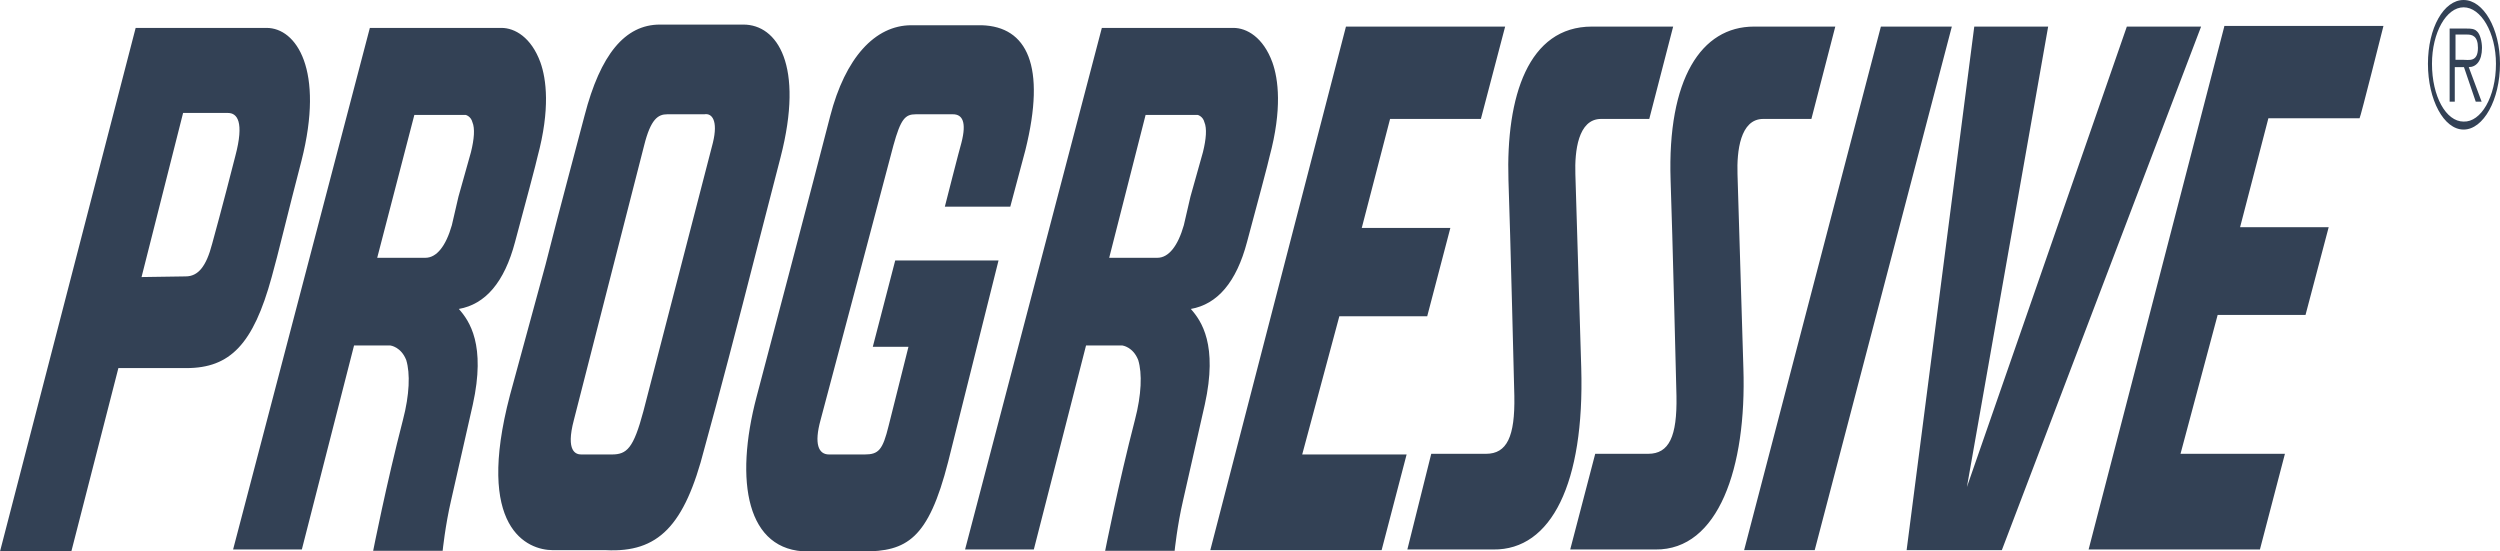 <svg width="136" height="30" viewBox="0 0 136 30" fill="none" xmlns="http://www.w3.org/2000/svg">
<path fill-rule="evenodd" clip-rule="evenodd" d="M69.22 3.398C68.72 2.024 67.82 1.518 67.1 1.518H59.94L52.5 29.892H56.24L59.08 18.795H61.06C61.06 18.795 61.64 18.867 61.92 19.59C62.14 20.313 62.1 21.47 61.74 22.843C60.84 26.313 60.12 29.964 60.12 29.964H63.9C63.9 29.964 64.04 28.59 64.36 27.217C64.64 25.988 65.54 22.012 65.54 22.012C66.26 18.759 65.36 17.458 64.78 16.807C66.22 16.554 67.26 15.361 67.84 13.157C68.3 11.458 69.06 8.602 69.06 8.53C69.76 5.928 69.54 4.301 69.22 3.398ZM65.44 8.277L64.76 10.699L64.4 12.253C64.08 13.373 63.58 14.024 62.96 14.024H60.34L62.32 6.253H65.16C65.16 6.253 65.44 6.325 65.52 6.651C65.66 6.976 65.62 7.554 65.44 8.277ZM29.4 3.398C28.9 2.024 28 1.518 27.28 1.518H20.12L12.68 29.892H16.42L19.26 18.795H21.24C21.24 18.795 21.82 18.867 22.1 19.59C22.32 20.313 22.28 21.47 21.92 22.843C21.02 26.313 20.3 29.964 20.3 29.964H24.08C24.08 29.964 24.22 28.59 24.54 27.217C24.82 25.988 25.72 22.012 25.72 22.012C26.44 18.759 25.54 17.458 24.96 16.807C26.4 16.554 27.44 15.361 28.02 13.157C28.48 11.458 29.24 8.602 29.24 8.53C29.94 5.928 29.72 4.301 29.4 3.398ZM25.62 8.277L24.94 10.699L24.58 12.253C24.26 13.373 23.76 14.024 23.14 14.024H20.52L22.54 6.253H25.34C25.34 6.253 25.62 6.325 25.7 6.651C25.84 6.976 25.8 7.554 25.62 8.277ZM38.32 24.398C39.08 21.651 40.12 17.675 41.2 13.446L42.46 8.566C43.76 3.542 42.28 1.337 40.44 1.337H35.9C34 1.337 32.66 2.964 31.8 6.289C31.34 8.06 30.54 10.988 29.68 14.386L27.74 21.506C25.84 28.735 28.68 29.928 30.08 29.928H32.96C35.8 30.072 37.24 28.627 38.32 24.398ZM33.28 24.723H31.62C31.34 24.723 30.76 24.578 31.22 22.843C31.86 20.313 34.5 10.048 35.04 7.916C35.4 6.47 35.8 6.217 36.3 6.217H38.32C38.72 6.145 39.08 6.542 38.78 7.771L35 22.373C34.46 24.398 34.1 24.723 33.28 24.723ZM53.4 1.373H49.58C47.6 1.373 45.98 3.145 45.16 6.325C44.48 9 41.16 21.578 41.16 21.578C39.94 26.205 40.62 30 43.96 30H46.94C49.32 30 50.5 29.349 51.58 25.12L54.32 14.169H48.7L47.48 18.867H49.42L48.34 23.169C48.02 24.47 47.8 24.723 47.04 24.723H45.1C44.52 24.723 44.28 24.145 44.64 22.843C45.1 21.145 48.6 7.916 48.6 7.916C49 6.47 49.24 6.217 49.82 6.217H51.84C52.34 6.217 52.6 6.614 52.3 7.771C52.2 8.096 51.4 11.241 51.4 11.241H54.96L55.78 8.169C56.92 3.578 55.88 1.446 53.4 1.373ZM98.72 29.928L106.18 1.446H102.32L94.88 29.928H98.72ZM115.7 1.446L107 26.494L111.42 1.446H107.4L103.72 29.928H108.9L119.74 1.446H115.7ZM86.02 20.024L85.7 9.47C85.66 8.241 85.84 6.47 87.1 6.47H89.72L91.02 1.446H86.6C83.14 1.446 81.92 5.241 82.06 9.795C82.16 12.542 82.38 21.542 82.38 21.542C82.42 23.747 81.98 24.687 80.84 24.687H77.86L76.56 29.892H81.24C84.4 29.928 86.2 26.277 86.02 20.024ZM94.84 20.024L94.52 9.47C94.48 8.241 94.66 6.47 95.92 6.47H98.54L99.84 1.446H95.42C92.54 1.446 90.7 4.301 90.88 9.795C90.98 12.542 91.2 21.542 91.2 21.542C91.24 23.747 90.8 24.687 89.66 24.687H86.78L85.42 29.892H90.06C93.48 29.928 95.02 25.446 94.84 20.024ZM73.22 1.446L65.84 29.928H75.16L76.52 24.723H70.84L72.86 17.205H77.64L78.9 12.398H74.08L75.62 6.47H80.56L81.88 1.446H73.22ZM121 1.446L113.62 29.892H122.94L124.3 24.687H118.62L120.64 17.133H125.42L126.68 12.361H121.86L123.4 6.434H128.36C128.4 6.434 129.66 1.41 129.66 1.41H121V1.446ZM7.7 15.072L9.96 6.145H12.4C12.9 6.145 13.3 6.614 12.8 8.494C12.12 11.169 11.58 13.12 11.54 13.265C11.22 14.494 10.78 15.036 10.1 15.036L7.7 15.072ZM6.44 20.024H10.14C12.52 20.024 13.78 18.723 14.78 15.072C15.1 13.952 15.68 11.494 16.4 8.747C17.66 3.795 16.12 1.518 14.5 1.518H7.38L0 30H3.88L6.44 20.024ZM132.08 3.47C132.08 1.518 132.94 0 134.02 0C135.1 0 136 1.554 136 3.47C136 5.422 135.1 7.048 134.02 7.048C132.94 7.048 132.08 5.422 132.08 3.47ZM135.78 3.47C135.78 1.771 134.96 0.398 134.02 0.398C133.08 0.398 132.3 1.771 132.3 3.47C132.3 5.241 133.06 6.614 134.02 6.614C134.96 6.651 135.78 5.277 135.78 3.47ZM135 5.53H134.68L134.04 3.651H133.54V5.53H133.26V1.554H134.2C134.38 1.554 134.6 1.554 134.74 1.699C134.92 1.843 135.02 2.277 135.02 2.602C135.02 3.325 134.7 3.651 134.3 3.651L135 5.53ZM133.98 3.253C134.3 3.253 134.8 3.398 134.8 2.602C134.8 1.952 134.48 1.88 134.22 1.88H133.58V3.253H133.98Z" fill="#334155"/>
</svg>
